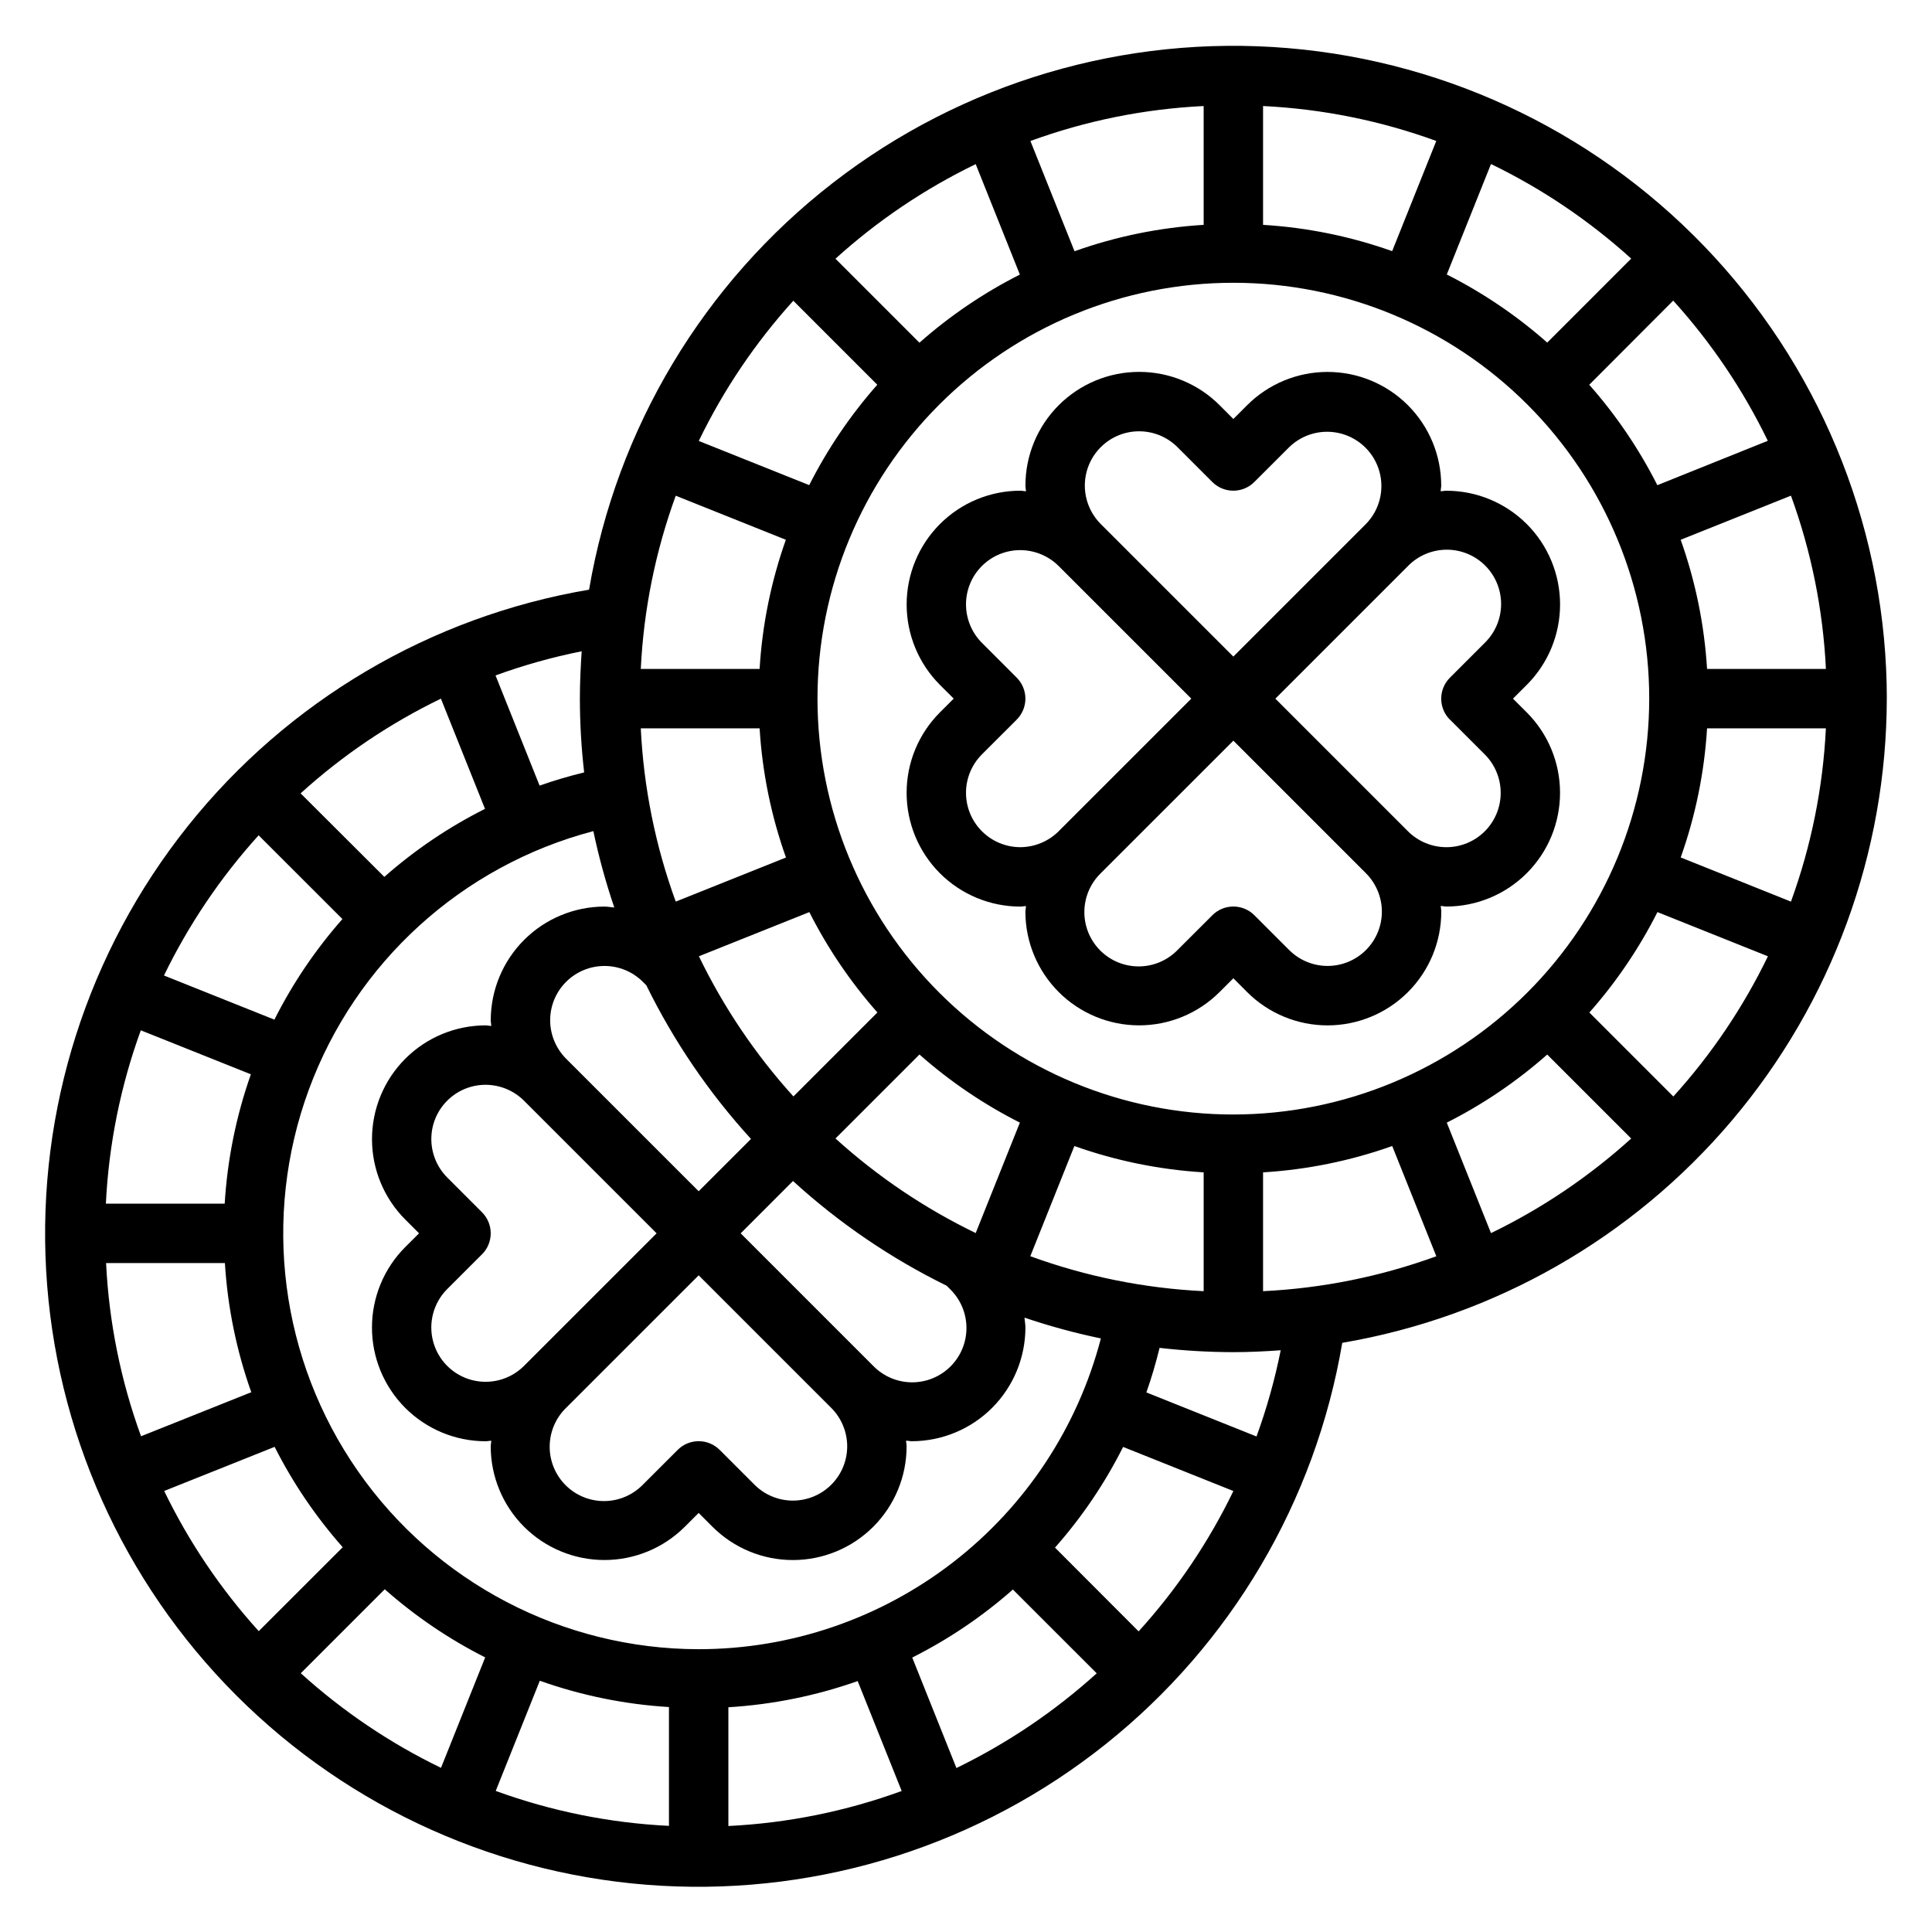 <?xml version="1.0" encoding="UTF-8"?>
<!-- Uploaded to: ICON Repo, www.svgrepo.com, Generator: ICON Repo Mixer Tools -->
<svg fill="#000000" width="800px" height="800px" version="1.1" viewBox="144 144 512 512" xmlns="http://www.w3.org/2000/svg">
 <g>
  <path d="m644.03 329.15c-0.043-43.391-16.375-85.184-45.762-117.11-29.387-31.926-69.688-51.656-112.93-55.289-43.238-3.633-86.266 9.098-120.57 35.676-34.301 26.578-57.379 65.062-64.66 107.84-41.957 7.113-79.828 29.438-106.37 62.707-26.543 33.27-39.898 75.148-37.516 117.64s20.332 82.617 50.426 112.71 70.219 48.047 112.71 50.426c42.492 2.383 84.375-10.973 117.64-37.516 33.27-26.539 55.594-64.406 62.711-106.37 40.32-6.867 76.918-27.766 103.33-59.004 26.406-31.238 40.922-70.805 40.98-111.71zm-398.18 47.234-22.184-22.137c11.129-10.102 23.652-18.551 37.18-25.098l11.684 29.207c-9.633 4.836-18.598 10.895-26.68 18.027zm-11.109 11.172h0.004c-7.125 8.078-13.184 17.039-18.027 26.66l-29.262-11.699c6.559-13.508 15.004-26.02 25.082-37.152zm-24.258 41.145c-3.898 11.047-6.231 22.582-6.938 34.277h-31.488c0.766-15.691 3.887-31.176 9.258-45.934zm-6.883 50.02c0.715 11.684 3.066 23.207 6.992 34.234l-29.215 11.668c-5.379-14.746-8.504-30.223-9.266-45.902zm13.18 48.711c4.856 9.602 10.918 18.539 18.043 26.602l-22.254 22.238c-10.078-11.129-18.516-23.637-25.059-37.148zm29.18 37.738c8.066 7.133 17.012 13.203 26.617 18.059l-11.707 29.27c-13.516-6.547-26.031-14.992-37.164-25.074zm41.094 24.246c11.027 3.914 22.547 6.262 34.227 6.969v31.488c-15.68-0.762-31.156-3.883-45.91-9.258zm49.973 7.023c11.688-0.707 23.223-3.039 34.266-6.938l11.66 29.125v0.004c-14.758 5.383-30.238 8.512-45.926 9.281zm48.727-13.168v-0.004c9.625-4.84 18.59-10.898 26.672-18.027l22.215 22.207c-11.145 10.082-23.664 18.531-37.18 25.098zm-56.602-2.215c-36.004-0.035-69.723-17.66-90.305-47.199-20.586-29.539-25.445-67.273-13.012-101.07 12.434-33.789 40.59-59.375 75.41-68.531 1.438 6.856 3.293 13.617 5.551 20.25-0.875-0.07-1.723-0.25-2.613-0.25v-0.004c-7.988 0.012-15.645 3.188-21.293 8.836-5.648 5.648-8.828 13.305-8.84 21.289 0 0.504 0.125 1 0.148 1.504-0.504 0-0.992-0.148-1.496-0.148-7.988 0.008-15.648 3.188-21.297 8.84-5.648 5.648-8.824 13.312-8.824 21.305-0.004 7.988 3.168 15.652 8.812 21.309l3.66 3.652-3.66 3.652c-5.648 5.652-8.82 13.316-8.82 21.305 0 7.992 3.168 15.656 8.816 21.309 5.648 5.656 13.309 8.836 21.297 8.844 0.504 0 1-0.125 1.504-0.148 0 0.504-0.148 0.992-0.148 1.496 0.004 7.992 3.18 15.656 8.832 21.305 5.652 5.648 13.32 8.82 21.312 8.82 7.988 0 15.652-3.172 21.305-8.824l3.66-3.652 3.652 3.66h0.004c5.652 5.652 13.316 8.824 21.309 8.824 7.992 0 15.656-3.172 21.309-8.824 5.652-5.652 8.832-13.316 8.832-21.309 0-0.512-0.117-1-0.148-1.504 0.512 0 1 0.148 1.512 0.148 7.988-0.008 15.648-3.188 21.297-8.84 5.648-5.648 8.82-13.312 8.828-21.301 0-0.891-0.18-1.738-0.25-2.613 6.629 2.246 13.391 4.086 20.246 5.512-6.148 23.586-19.945 44.469-39.234 59.371-19.289 14.906-42.977 22.988-67.355 22.984zm141.7-141.7c-29.23 0-57.262-11.613-77.93-32.281s-32.281-48.699-32.281-77.93c0-29.227 11.613-57.258 32.281-77.926 20.668-20.668 48.699-32.281 77.93-32.281 29.227 0 57.262 11.613 77.93 32.281 20.668 20.668 32.277 48.699 32.277 77.926-0.027 29.223-11.648 57.238-32.312 77.898-20.66 20.66-48.676 32.281-77.895 32.312zm-75.066 46.289-0.004-0.004c2.754 2.688 4.316 6.367 4.336 10.211 0.023 3.848-1.492 7.543-4.211 10.262-2.723 2.719-6.418 4.238-10.262 4.215-3.848-0.023-7.523-1.586-10.211-4.336l-35.148-35.148 13.863-13.871c12.184 11.133 25.895 20.477 40.715 27.75zm-27.27 41.648c-0.004 3.816-1.52 7.473-4.219 10.168-2.699 2.699-6.356 4.211-10.172 4.215-3.812 0-7.473-1.516-10.172-4.211l-9.227-9.227c-1.477-1.48-3.481-2.309-5.57-2.309-2.086 0-4.09 0.828-5.566 2.309l-9.234 9.227c-2.688 2.75-6.363 4.312-10.211 4.336-3.848 0.023-7.539-1.496-10.262-4.215-2.719-2.719-4.234-6.414-4.215-10.262 0.023-3.844 1.586-7.523 4.336-10.211l35.148-35.141 35.141 35.141c2.699 2.703 4.215 6.363 4.223 10.18zm-96.773-62.023-9.227-9.227c-2.691-2.703-4.207-6.363-4.211-10.18-0.004-3.812 1.512-7.477 4.211-10.172 2.695-2.699 6.356-4.211 10.172-4.207 3.816 0.008 7.477 1.523 10.18 4.219l35.141 35.141-35.141 35.133c-3.637 3.637-8.934 5.055-13.902 3.727-4.965-1.328-8.844-5.207-10.176-10.176-1.332-4.965 0.086-10.266 3.719-13.902l9.227-9.219v0.004c1.48-1.477 2.309-3.481 2.309-5.57s-0.828-4.094-2.309-5.57zm18.051-50.895c0.004-3.816 1.523-7.473 4.223-10.172 2.699-2.695 6.363-4.211 10.18-4.211s7.477 1.516 10.176 4.215l0.914 0.914c7.266 14.816 16.605 28.527 27.738 40.711l-13.871 13.863-35.148-35.141c-2.688-2.707-4.203-6.363-4.211-10.18zm55.508-77.355c0.711 11.684 3.062 23.207 6.988 34.234l-29.215 11.684h0.004c-5.383-14.754-8.508-30.234-9.266-45.918zm8.965 97.551c-10.078-11.129-18.516-23.637-25.055-37.148l29.27-11.707h-0.004c4.856 9.598 10.918 18.539 18.043 26.598zm11.141 11.141 22.254-22.254v-0.004c8.062 7.129 17.008 13.195 26.613 18.051l-11.707 29.27h0.004c-13.52-6.543-26.035-14.984-37.164-25.066zm230.98-108.69h31.488c-0.762 15.684-3.883 31.164-9.258 45.918l-29.215-11.707c3.918-11.02 6.269-22.539 6.984-34.211zm0-15.742v-0.004c-0.711-11.68-3.066-23.203-6.992-34.227l29.223-11.691c5.383 14.754 8.504 30.234 9.266 45.918zm-13.18-48.703v-0.004c-4.852-9.602-10.918-18.547-18.043-26.609l22.254-22.301c10.082 11.133 18.52 23.645 25.066 37.156zm-29.18-37.785v-0.004c-8.066-7.125-17.012-13.188-26.617-18.043l11.715-29.277c13.516 6.547 26.023 14.984 37.156 25.066zm-41.094-24.23v-0.004c-11.02-3.918-22.535-6.262-34.211-6.969v-31.488c15.68 0.762 31.152 3.883 45.902 9.258zm-49.953-6.973c-11.68 0.715-23.199 3.066-34.223 6.992l-11.688-29.215c14.746-5.383 30.227-8.504 45.91-9.266zm-48.707 13.18c-9.605 4.856-18.551 10.922-26.613 18.051l-22.254-22.254c11.129-10.082 23.645-18.523 37.164-25.066zm-37.785 29.191v-0.004c-7.121 8.066-13.184 17.008-18.043 26.609l-29.27-11.707h0.004c6.539-13.512 14.977-26.023 25.055-37.156zm-24.23 41.086v-0.004c-3.914 11.027-6.258 22.555-6.957 34.234h-31.488c0.758-15.68 3.883-31.16 9.266-45.91zm64.777 189.88 11.684-29.215v-0.004c11.035 3.922 22.57 6.273 34.262 6.981v31.488c-15.684-0.758-31.16-3.879-45.91-9.254zm61.688 9.25v-31.488c11.68-0.711 23.203-3.062 34.227-6.981l11.691 29.215c-14.754 5.375-30.234 8.496-45.918 9.254zm48.688-44.664c9.605-4.852 18.551-10.918 26.617-18.043l22.254 22.254c-11.133 10.078-23.641 18.52-37.156 25.066zm37.785-29.18v-0.004c7.129-8.062 13.191-17.008 18.043-26.613l29.277 11.715c-6.543 13.516-14.984 26.027-25.066 37.156zm-266.39-63.641c-4.016 0.992-7.941 2.141-11.809 3.504l-11.676-29.199v0.004c7.438-2.715 15.066-4.852 22.828-6.402-0.273 4.148-0.477 8.32-0.477 12.555 0.008 6.531 0.387 13.055 1.133 19.539zm146.94 227.64-22.16-22.199c7.141-8.082 13.207-17.047 18.051-26.68l29.223 11.684c-6.547 13.535-15.004 26.062-25.113 37.195zm31.25-51.648-29.199-11.676c1.363-3.84 2.512-7.769 3.504-11.809l0.004 0.004c6.492 0.742 13.02 1.121 19.555 1.133 4.219 0 8.391-0.203 12.539-0.504-1.551 7.754-3.688 15.383-6.398 22.812z"/>
  <path d="m544.95 329.15 3.66-3.652c5.652-5.652 8.824-13.316 8.824-21.309s-3.172-15.66-8.824-21.309c-5.652-5.652-13.316-8.832-21.309-8.832-0.512 0-1 0.125-1.512 0.148 0-0.504 0.148-0.992 0.148-1.504 0-7.988-3.176-15.652-8.824-21.301-5.652-5.652-13.312-8.828-21.305-8.828-7.988 0-15.652 3.172-21.305 8.82l-3.652 3.652-3.652-3.66c-5.652-5.652-13.32-8.824-21.312-8.824-7.992 0-15.656 3.176-21.309 8.824-5.652 5.652-8.828 13.316-8.832 21.309 0 0.504 0.125 1 0.148 1.504-0.504 0-1-0.148-1.504-0.148-7.988 0.008-15.648 3.184-21.297 8.836-5.648 5.652-8.82 13.316-8.824 21.305 0 7.992 3.168 15.656 8.812 21.309l3.66 3.652-3.66 3.652v0.004c-5.648 5.652-8.82 13.316-8.82 21.309 0 7.992 3.172 15.656 8.82 21.309 5.648 5.652 13.312 8.832 21.301 8.84 0.504 0 1-0.125 1.504-0.148 0 0.504-0.148 0.992-0.148 1.496 0.004 7.992 3.184 15.652 8.836 21.305 5.652 5.648 13.316 8.82 21.309 8.82 7.992 0 15.656-3.176 21.309-8.824l3.66-3.652 3.652 3.66c5.652 5.652 13.316 8.824 21.309 8.824 7.992 0 15.66-3.176 21.312-8.824 5.652-5.652 8.828-13.316 8.828-21.309 0-0.512-0.117-1-0.148-1.512 0.512 0 0.992 0.148 1.504 0.148 7.992-0.008 15.652-3.184 21.301-8.836 5.648-5.656 8.82-13.32 8.816-21.309 0-7.992-3.176-15.656-8.824-21.305zm-113.46-56.465c0-3.816 1.516-7.477 4.215-10.176 2.699-2.699 6.359-4.215 10.176-4.211 3.816 0 7.477 1.516 10.176 4.215l9.219 9.219c3.074 3.074 8.059 3.074 11.133 0l9.234-9.219h-0.004c3.652-3.562 8.914-4.926 13.836-3.586 4.922 1.34 8.766 5.184 10.105 10.105 1.34 4.918-0.027 10.184-3.59 13.832l-35.141 35.141-35.148-35.141c-2.691-2.707-4.203-6.363-4.211-10.18zm-17.109 95.828c-3.812-0.008-7.469-1.527-10.168-4.227-2.695-2.699-4.211-6.359-4.211-10.172-0.004-3.816 1.508-7.477 4.203-10.18l9.227-9.219c1.477-1.477 2.309-3.481 2.309-5.57 0-2.086-0.832-4.09-2.309-5.566l-9.219-9.227c-2.695-2.703-4.207-6.363-4.211-10.18s1.508-7.477 4.207-10.176c2.699-2.695 6.359-4.211 10.172-4.207 3.816 0.012 7.477 1.527 10.18 4.219l35.141 35.141-35.141 35.133c-2.703 2.695-6.359 4.215-10.18 4.231zm95.828 17.09c-0.004 3.812-1.52 7.473-4.219 10.168-2.695 2.695-6.356 4.211-10.172 4.211-3.812 0-7.473-1.512-10.172-4.211l-9.227-9.227 0.004 0.004c-1.477-1.48-3.481-2.309-5.57-2.309-2.09 0-4.094 0.828-5.57 2.309l-9.234 9.223c-2.688 2.754-6.363 4.316-10.211 4.336-3.844 0.023-7.539-1.492-10.258-4.211-2.723-2.723-4.238-6.418-4.215-10.262 0.023-3.848 1.582-7.523 4.336-10.211l35.148-35.141 35.141 35.141c2.695 2.703 4.215 6.363 4.219 10.18zm18.059-50.883 9.219 9.219v-0.004c2.691 2.703 4.207 6.363 4.211 10.18 0.004 3.816-1.512 7.481-4.211 10.184-2.699 2.699-6.359 4.215-10.18 4.215-3.816-0.004-7.477-1.52-10.18-4.211l-35.148-35.152 35.141-35.141c2.688-2.75 6.367-4.312 10.211-4.336 3.848-0.02 7.543 1.496 10.262 4.215 2.719 2.723 4.238 6.418 4.215 10.262-0.023 3.848-1.586 7.523-4.336 10.211l-9.227 9.227c-1.48 1.477-2.309 3.481-2.309 5.566 0 2.09 0.828 4.094 2.309 5.57z"/>
 </g>
</svg>